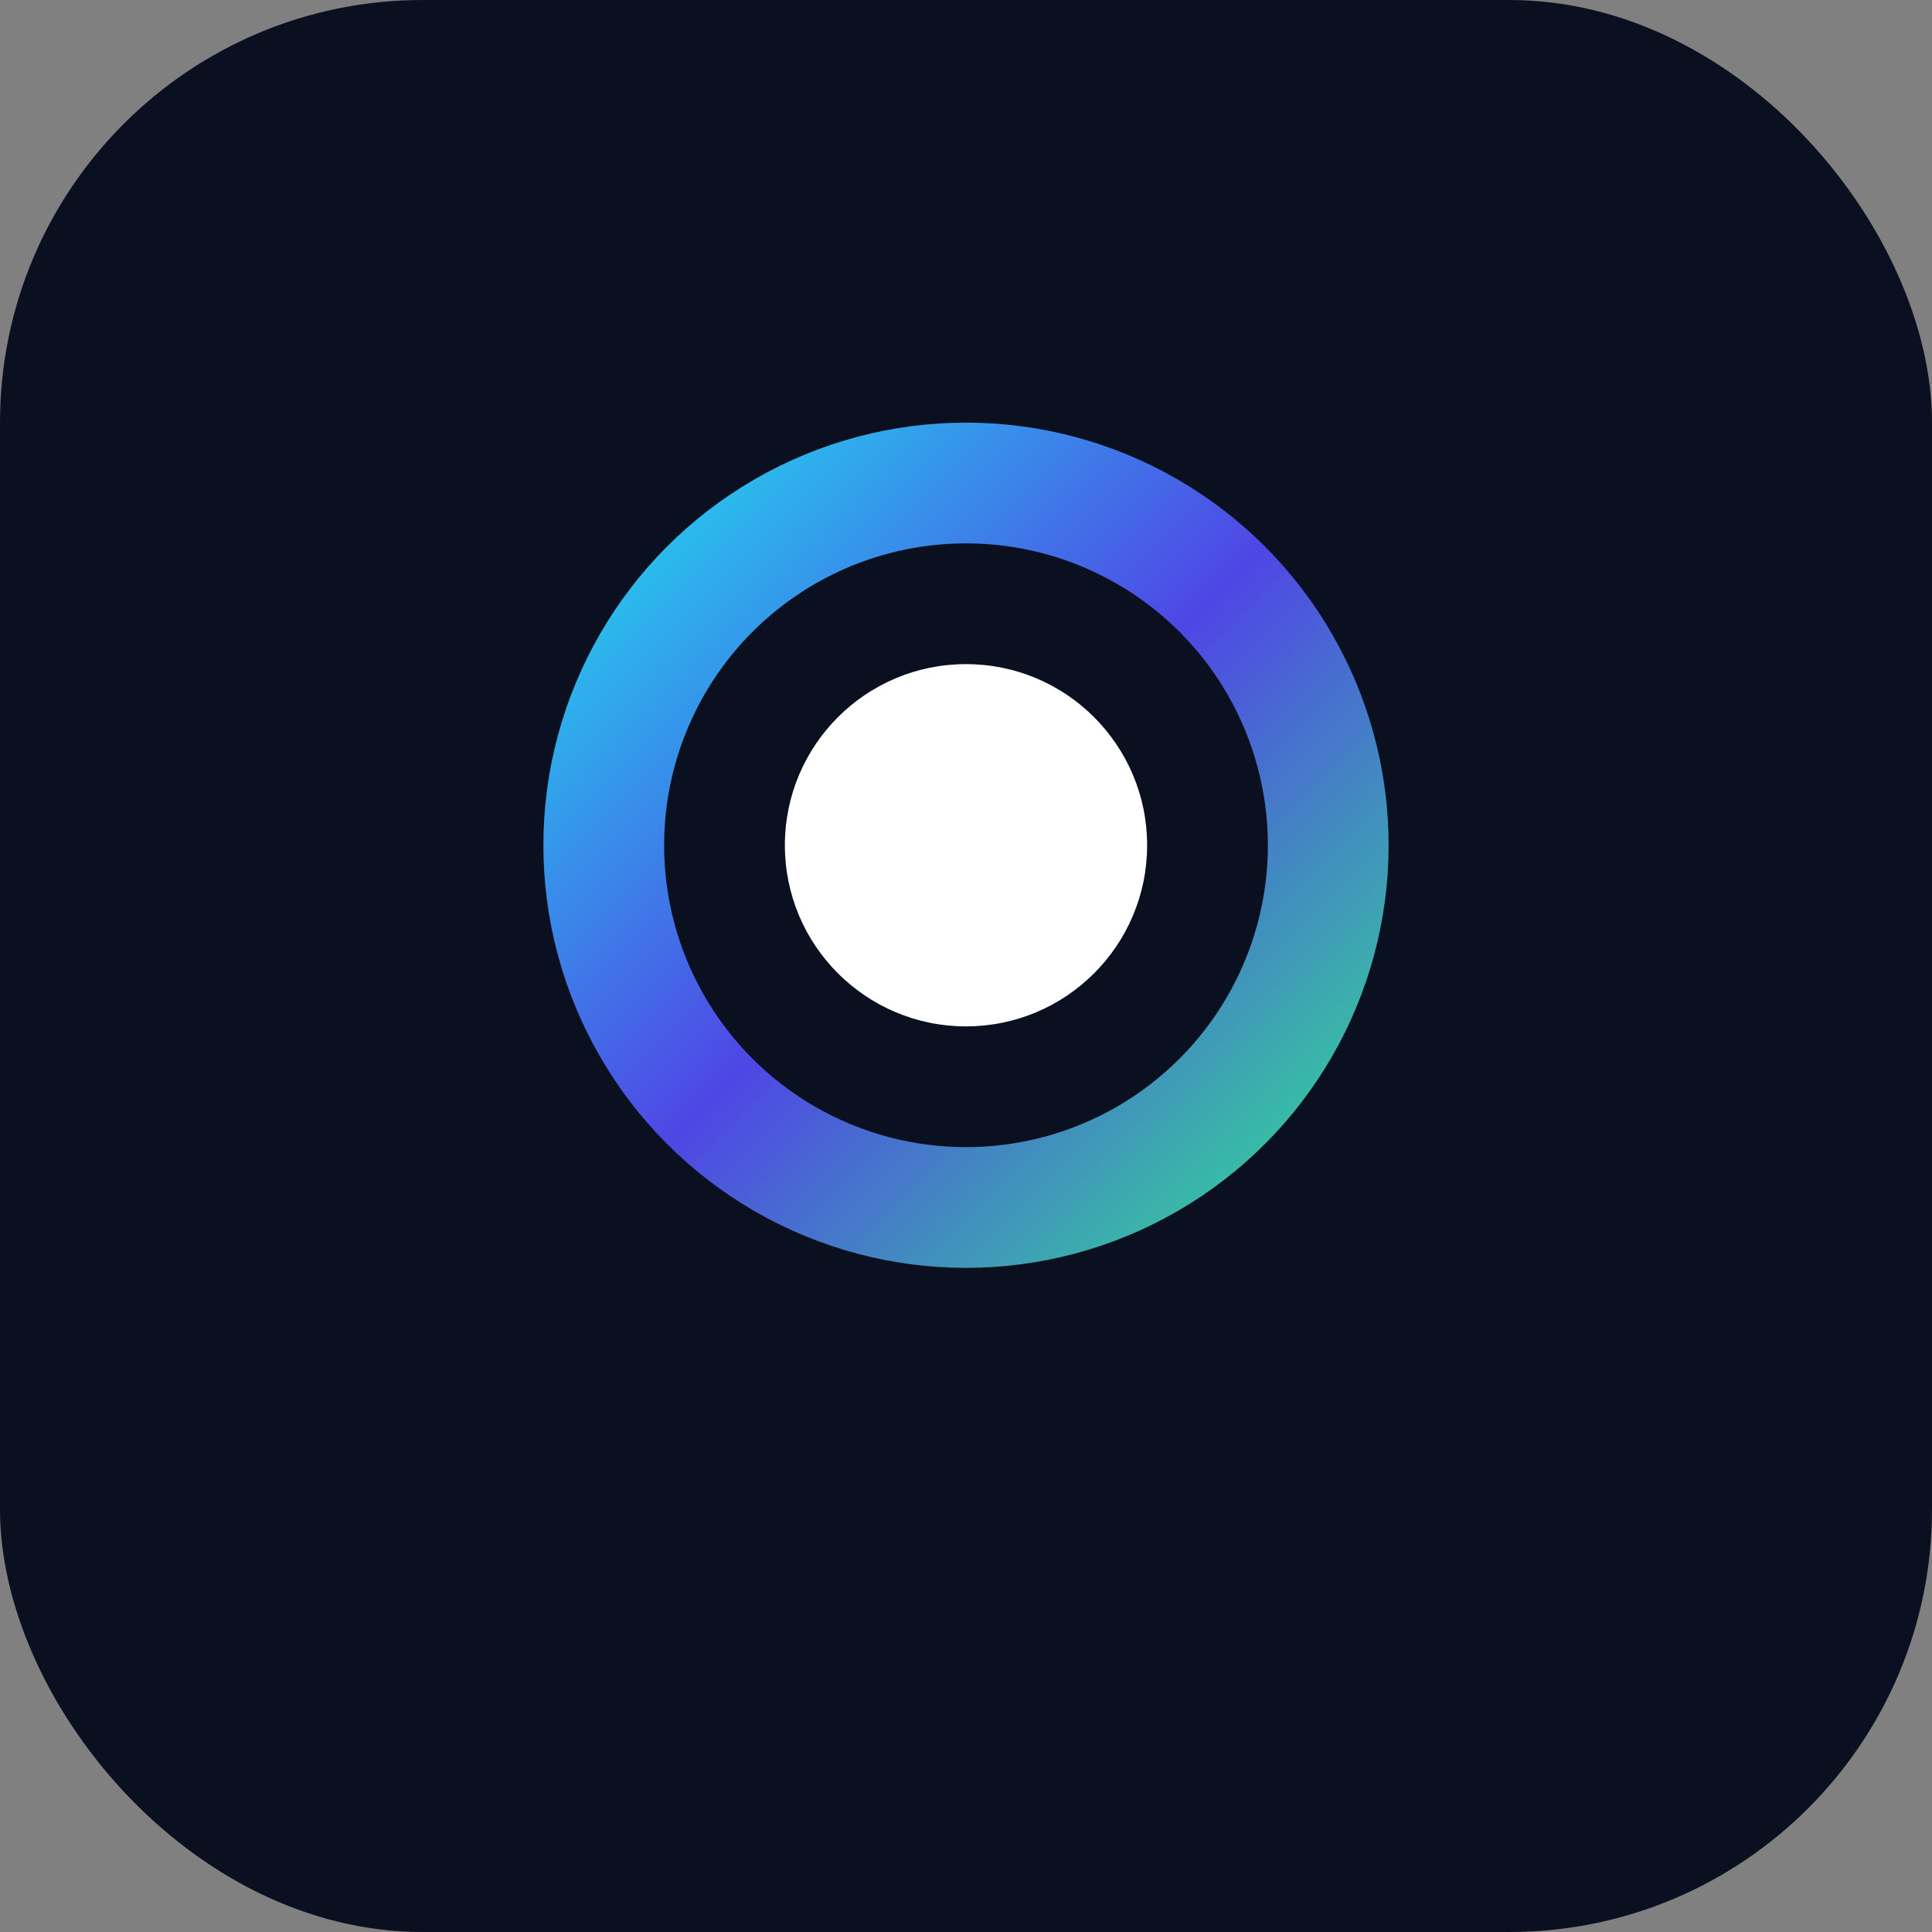 <svg xmlns="http://www.w3.org/2000/svg" viewBox="0 0 64 64" aria-hidden="true">
  <rect x="0" y="0" width="64" height="64" fill="#808080" stroke="none"/>
  <defs>
    <linearGradient id="g" x1="0%" y1="0%" x2="100%" y2="100%">
      <stop offset="0%" stop-color="#22D3EE" />
      <stop offset="50%" stop-color="#4F46E5" />
      <stop offset="100%" stop-color="#34D399" />
    </linearGradient>
  </defs>
  <rect width="64" height="64" rx="14" fill="#0B1020" />
  <circle cx="32" cy="28" r="12" fill="none" stroke="url(#g)" stroke-width="4" />
  <circle cx="32" cy="28" r="6" fill="#fff" />
</svg>